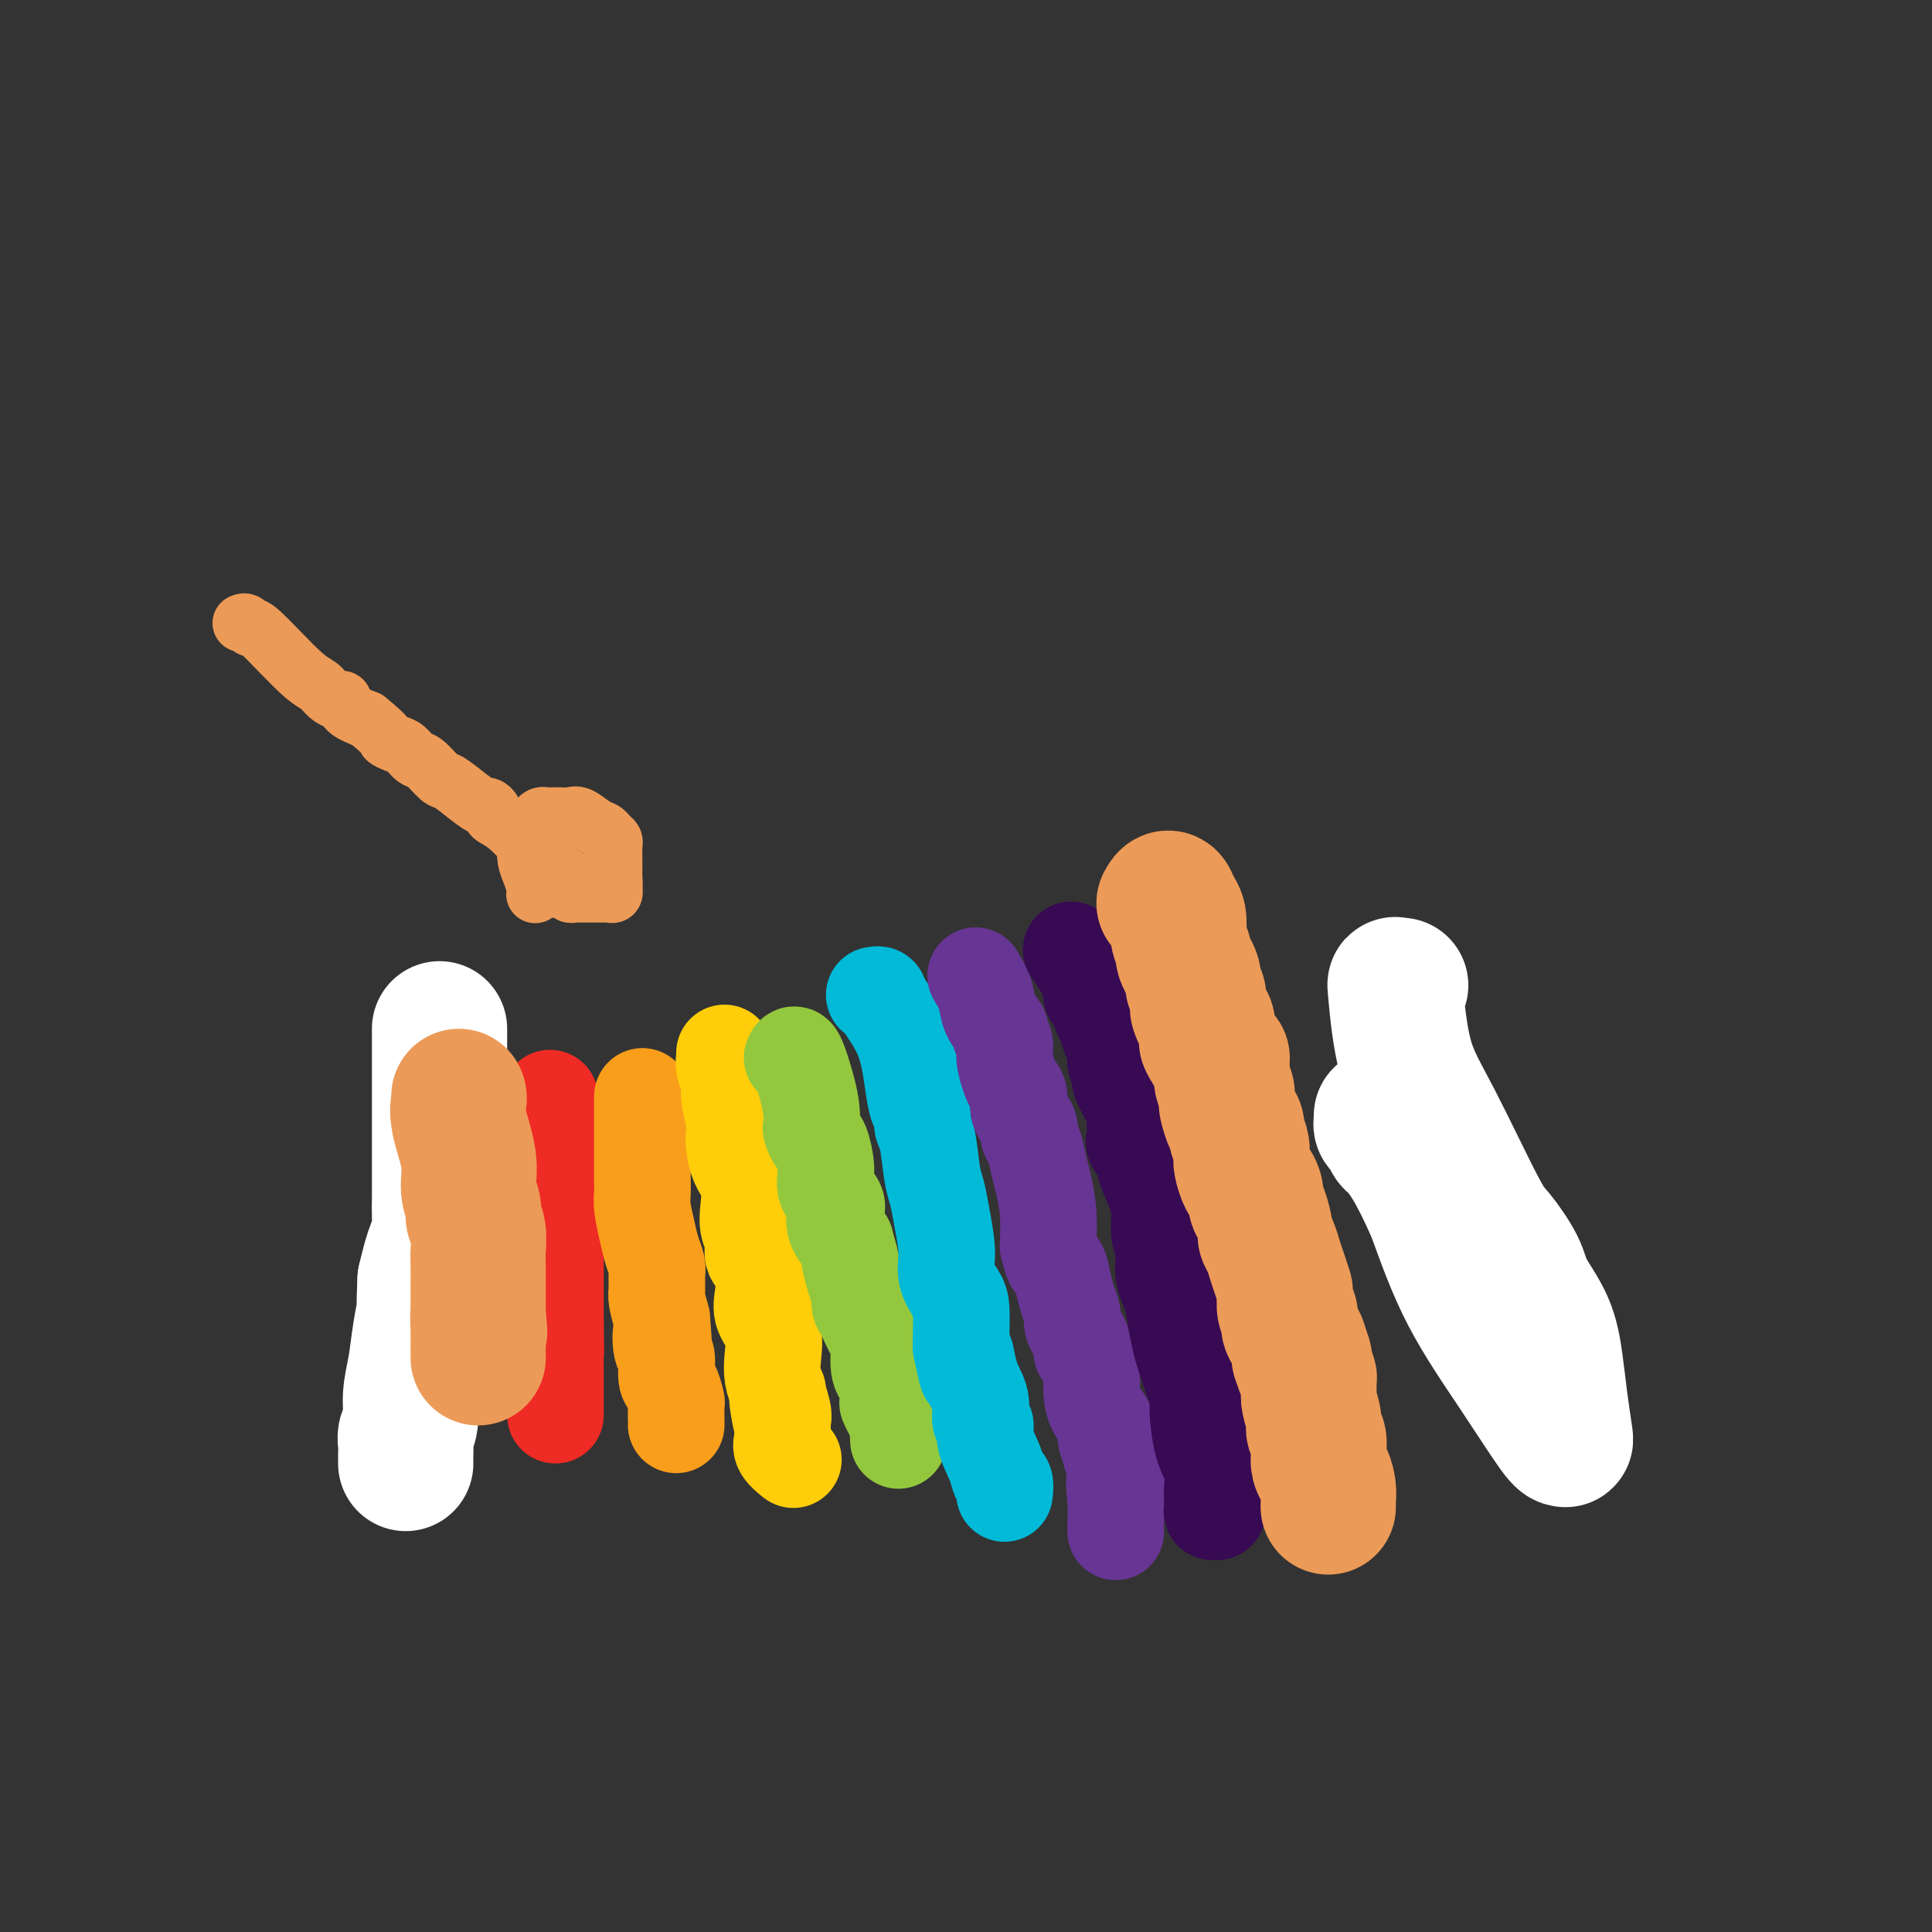 <svg viewBox='0 0 400 400' version='1.1' xmlns='http://www.w3.org/2000/svg' xmlns:xlink='http://www.w3.org/1999/xlink'><rect x="0" y="0" width="400" height="400" fill="#333333" stroke="none"/><g fill='none' stroke='#EC9A57' stroke-width='20' stroke-linecap='round' stroke-linejoin='round'><path d='M95,230c-0.000,0.393 -0.000,0.786 0,1c0.000,0.214 0.000,0.248 0,1c-0.000,0.752 -0.000,2.221 0,4c0.000,1.779 0.001,3.869 0,5c-0.001,1.131 -0.003,1.305 0,2c0.003,0.695 0.011,1.913 0,3c-0.011,1.087 -0.041,2.043 0,3c0.041,0.957 0.154,1.915 0,4c-0.154,2.085 -0.576,5.297 -1,7c-0.424,1.703 -0.849,1.896 -1,3c-0.151,1.104 -0.027,3.119 0,5c0.027,1.881 -0.044,3.628 0,4c0.044,0.372 0.204,-0.631 0,0c-0.204,0.631 -0.773,2.894 -1,4c-0.227,1.106 -0.114,1.053 0,1'/><path d='M92,277c-0.707,7.857 -0.974,4.000 -1,3c-0.026,-1.000 0.189,0.856 0,2c-0.189,1.144 -0.782,1.577 -1,2c-0.218,0.423 -0.062,0.835 0,1c0.062,0.165 0.031,0.082 0,0'/><path d='M287,223c0.153,-0.213 0.306,-0.426 1,0c0.694,0.426 1.931,1.491 3,3c1.069,1.509 1.972,3.461 3,5c1.028,1.539 2.183,2.663 3,4c0.817,1.337 1.298,2.886 2,4c0.702,1.114 1.626,1.793 3,4c1.374,2.207 3.199,5.943 5,9c1.801,3.057 3.579,5.436 5,8c1.421,2.564 2.486,5.314 3,7c0.514,1.686 0.478,2.308 1,3c0.522,0.692 1.602,1.456 2,2c0.398,0.544 0.114,0.870 0,1c-0.114,0.130 -0.057,0.065 0,0'/></g>
<g fill='none' stroke='#EE2B24' stroke-width='20' stroke-linecap='round' stroke-linejoin='round'><path d='M114,228c-0.113,-0.577 -0.226,-1.154 0,0c0.226,1.154 0.793,4.040 1,6c0.207,1.960 0.056,2.995 0,4c-0.056,1.005 -0.015,1.980 0,3c0.015,1.020 0.004,2.084 0,3c-0.004,0.916 -0.001,1.685 0,3c0.001,1.315 0.000,3.176 0,5c-0.000,1.824 -0.000,3.612 0,5c0.000,1.388 0.000,2.375 0,4c-0.000,1.625 -0.000,3.889 0,5c0.000,1.111 0.000,1.068 0,2c-0.000,0.932 -0.000,2.838 0,4c0.000,1.162 0.000,1.581 0,2'/><path d='M115,274c0.155,8.250 0.041,5.873 0,6c-0.041,0.127 -0.011,2.756 0,5c0.011,2.244 0.003,4.104 0,5c-0.003,0.896 -0.001,0.828 0,1c0.001,0.172 0.000,0.585 0,1c-0.000,0.415 -0.000,0.833 0,1c0.000,0.167 0.000,0.084 0,0'/></g>
<g fill='none' stroke='#F99E1B' stroke-width='20' stroke-linecap='round' stroke-linejoin='round'><path d='M133,227c0.000,0.003 0.000,0.007 0,1c-0.000,0.993 -0.001,2.977 0,5c0.001,2.023 0.003,4.085 0,6c-0.003,1.915 -0.012,3.685 0,5c0.012,1.315 0.046,2.177 0,3c-0.046,0.823 -0.170,1.609 0,3c0.170,1.391 0.634,3.388 1,5c0.366,1.612 0.633,2.839 1,4c0.367,1.161 0.833,2.256 1,3c0.167,0.744 0.034,1.138 0,2c-0.034,0.862 0.029,2.194 0,3c-0.029,0.806 -0.151,1.088 0,2c0.151,0.912 0.576,2.456 1,4'/><path d='M137,273c0.636,7.630 0.226,3.706 0,3c-0.226,-0.706 -0.267,1.808 0,3c0.267,1.192 0.842,1.063 1,2c0.158,0.937 -0.101,2.941 0,4c0.101,1.059 0.563,1.173 1,2c0.437,0.827 0.849,2.365 1,3c0.151,0.635 0.040,0.366 0,1c-0.040,0.634 -0.011,2.171 0,3c0.011,0.829 0.003,0.951 0,1c-0.003,0.049 -0.002,0.024 0,0'/></g>
<g fill='none' stroke='#FFCD0A' stroke-width='20' stroke-linecap='round' stroke-linejoin='round'><path d='M150,218c-0.009,0.463 -0.017,0.926 0,1c0.017,0.074 0.061,-0.241 0,0c-0.061,0.241 -0.226,1.038 0,2c0.226,0.962 0.845,2.090 1,3c0.155,0.910 -0.153,1.601 0,3c0.153,1.399 0.766,3.506 1,5c0.234,1.494 0.087,2.373 0,3c-0.087,0.627 -0.116,1.000 0,2c0.116,1.000 0.375,2.627 1,4c0.625,1.373 1.615,2.493 2,4c0.385,1.507 0.163,3.402 0,5c-0.163,1.598 -0.267,2.899 0,4c0.267,1.101 0.907,2.002 1,3c0.093,0.998 -0.360,2.092 0,3c0.360,0.908 1.533,1.628 2,3c0.467,1.372 0.230,3.396 0,5c-0.230,1.604 -0.451,2.789 0,4c0.451,1.211 1.575,2.448 2,4c0.425,1.552 0.153,3.418 0,5c-0.153,1.582 -0.187,2.881 0,4c0.187,1.119 0.593,2.060 1,3'/><path d='M161,288c1.641,11.189 0.243,4.163 0,2c-0.243,-2.163 0.667,0.537 1,2c0.333,1.463 0.087,1.690 0,2c-0.087,0.310 -0.016,0.703 0,1c0.016,0.297 -0.023,0.497 0,1c0.023,0.503 0.109,1.310 0,2c-0.109,0.690 -0.414,1.263 0,2c0.414,0.737 1.547,1.639 2,2c0.453,0.361 0.227,0.180 0,0'/></g>
<g fill='none' stroke='#93C83E' stroke-width='20' stroke-linecap='round' stroke-linejoin='round'><path d='M164,219c0.226,-0.551 0.452,-1.102 1,0c0.548,1.102 1.418,3.858 2,6c0.582,2.142 0.877,3.670 1,5c0.123,1.330 0.076,2.463 0,3c-0.076,0.537 -0.180,0.478 0,1c0.180,0.522 0.644,1.624 1,2c0.356,0.376 0.603,0.025 1,1c0.397,0.975 0.942,3.275 1,5c0.058,1.725 -0.371,2.874 0,4c0.371,1.126 1.543,2.230 2,3c0.457,0.770 0.200,1.207 0,2c-0.200,0.793 -0.343,1.941 0,3c0.343,1.059 1.171,2.030 2,3'/><path d='M175,257c1.884,6.583 1.095,4.041 1,4c-0.095,-0.041 0.503,2.420 1,4c0.497,1.580 0.894,2.279 1,3c0.106,0.721 -0.078,1.464 0,2c0.078,0.536 0.417,0.866 1,2c0.583,1.134 1.409,3.073 2,4c0.591,0.927 0.947,0.841 1,2c0.053,1.159 -0.195,3.562 0,5c0.195,1.438 0.835,1.912 1,2c0.165,0.088 -0.144,-0.211 0,0c0.144,0.211 0.743,0.930 1,2c0.257,1.070 0.174,2.490 0,3c-0.174,0.510 -0.439,0.109 0,1c0.439,0.891 1.582,3.074 2,4c0.418,0.926 0.113,0.595 0,1c-0.113,0.405 -0.032,1.544 0,2c0.032,0.456 0.016,0.228 0,0'/></g>
<g fill='none' stroke='#00BAD8' stroke-width='20' stroke-linecap='round' stroke-linejoin='round'><path d='M181,206c0.416,-0.077 0.832,-0.155 1,0c0.168,0.155 0.087,0.541 1,2c0.913,1.459 2.818,3.991 4,7c1.182,3.009 1.640,6.496 2,9c0.360,2.504 0.621,4.025 1,5c0.379,0.975 0.875,1.404 1,2c0.125,0.596 -0.122,1.360 0,2c0.122,0.640 0.611,1.157 1,3c0.389,1.843 0.677,5.013 1,7c0.323,1.987 0.682,2.791 1,4c0.318,1.209 0.597,2.825 1,5c0.403,2.175 0.931,4.911 1,7c0.069,2.089 -0.321,3.532 0,5c0.321,1.468 1.354,2.960 2,4c0.646,1.040 0.905,1.626 1,3c0.095,1.374 0.027,3.535 0,5c-0.027,1.465 -0.014,2.232 0,3'/><path d='M199,279c2.056,10.176 1.196,3.614 1,2c-0.196,-1.614 0.271,1.718 1,4c0.729,2.282 1.719,3.513 2,5c0.281,1.487 -0.146,3.228 0,4c0.146,0.772 0.866,0.573 1,1c0.134,0.427 -0.318,1.481 0,3c0.318,1.519 1.406,3.504 2,5c0.594,1.496 0.695,2.504 1,3c0.305,0.496 0.813,0.480 1,1c0.187,0.520 0.053,1.577 0,2c-0.053,0.423 -0.027,0.211 0,0'/></g>
<g fill='none' stroke='#673594' stroke-width='20' stroke-linecap='round' stroke-linejoin='round'><path d='M202,202c0.795,1.324 1.590,2.647 2,4c0.410,1.353 0.435,2.734 1,4c0.565,1.266 1.671,2.415 2,3c0.329,0.585 -0.120,0.604 0,1c0.120,0.396 0.807,1.169 1,2c0.193,0.831 -0.108,1.720 0,3c0.108,1.280 0.625,2.951 1,4c0.375,1.049 0.607,1.475 1,2c0.393,0.525 0.945,1.150 1,2c0.055,0.850 -0.389,1.925 0,3c0.389,1.075 1.610,2.151 2,3c0.390,0.849 -0.049,1.470 0,2c0.049,0.530 0.588,0.968 1,2c0.412,1.032 0.698,2.658 1,4c0.302,1.342 0.620,2.400 1,4c0.380,1.600 0.823,3.743 1,6c0.177,2.257 0.089,4.629 0,7'/><path d='M217,258c1.023,4.645 1.580,3.758 2,4c0.420,0.242 0.704,1.612 1,3c0.296,1.388 0.605,2.794 1,4c0.395,1.206 0.876,2.211 1,3c0.124,0.789 -0.108,1.360 0,2c0.108,0.640 0.555,1.347 1,2c0.445,0.653 0.889,1.251 1,2c0.111,0.749 -0.112,1.649 0,2c0.112,0.351 0.560,0.151 1,1c0.440,0.849 0.873,2.746 1,4c0.127,1.254 -0.053,1.866 0,3c0.053,1.134 0.340,2.790 1,4c0.660,1.210 1.692,1.975 2,3c0.308,1.025 -0.110,2.312 0,3c0.110,0.688 0.748,0.778 1,1c0.252,0.222 0.119,0.575 0,1c-0.119,0.425 -0.224,0.922 0,1c0.224,0.078 0.778,-0.263 1,0c0.222,0.263 0.111,1.132 0,2'/><path d='M231,303c2.166,7.394 0.580,3.379 0,3c-0.580,-0.379 -0.156,2.878 0,5c0.156,2.122 0.042,3.110 0,4c-0.042,0.890 -0.012,1.683 0,2c0.012,0.317 0.006,0.159 0,0'/></g>
<g fill='none' stroke='#370A53' stroke-width='20' stroke-linecap='round' stroke-linejoin='round'><path d='M222,197c-0.205,-0.301 -0.409,-0.603 0,0c0.409,0.603 1.433,2.110 2,3c0.567,0.890 0.677,1.163 1,2c0.323,0.837 0.860,2.239 1,3c0.140,0.761 -0.117,0.880 0,1c0.117,0.120 0.610,0.242 1,1c0.390,0.758 0.679,2.152 1,3c0.321,0.848 0.674,1.150 1,2c0.326,0.850 0.623,2.248 1,3c0.377,0.752 0.832,0.856 1,1c0.168,0.144 0.048,0.327 0,1c-0.048,0.673 -0.024,1.837 0,3'/><path d='M231,220c1.514,4.263 0.798,3.421 1,4c0.202,0.579 1.320,2.578 2,4c0.680,1.422 0.922,2.268 1,3c0.078,0.732 -0.008,1.351 0,2c0.008,0.649 0.109,1.329 0,2c-0.109,0.671 -0.428,1.333 0,2c0.428,0.667 1.602,1.340 2,2c0.398,0.660 0.020,1.309 0,2c-0.020,0.691 0.318,1.425 1,3c0.682,1.575 1.707,3.993 2,6c0.293,2.007 -0.147,3.604 0,5c0.147,1.396 0.879,2.589 1,4c0.121,1.411 -0.371,3.038 0,5c0.371,1.962 1.605,4.257 2,5c0.395,0.743 -0.049,-0.068 0,1c0.049,1.068 0.590,4.016 1,6c0.410,1.984 0.687,3.006 1,4c0.313,0.994 0.661,1.960 1,3c0.339,1.040 0.668,2.154 1,3c0.332,0.846 0.666,1.423 1,2'/><path d='M248,288c2.628,10.692 0.698,3.423 0,1c-0.698,-2.423 -0.163,-0.001 0,1c0.163,1.001 -0.047,0.580 0,2c0.047,1.420 0.351,4.682 1,7c0.649,2.318 1.642,3.693 2,5c0.358,1.307 0.082,2.546 0,4c-0.082,1.454 0.030,3.122 0,4c-0.030,0.878 -0.200,0.967 0,1c0.200,0.033 0.772,0.009 1,0c0.228,-0.009 0.114,-0.005 0,0'/></g>
<g fill='none' stroke='#FFFFFF' stroke-width='28' stroke-linecap='round' stroke-linejoin='round'><path d='M290,204c-0.393,0.099 -0.786,0.198 -1,0c-0.214,-0.198 -0.250,-0.692 0,2c0.250,2.692 0.785,8.568 2,13c1.215,4.432 3.110,7.418 6,13c2.890,5.582 6.773,13.761 9,18c2.227,4.239 2.796,4.539 4,6c1.204,1.461 3.043,4.082 4,6c0.957,1.918 1.030,3.135 2,5c0.970,1.865 2.835,4.380 4,7c1.165,2.620 1.631,5.344 2,8c0.369,2.656 0.641,5.243 1,8c0.359,2.757 0.804,5.684 1,7c0.196,1.316 0.144,1.021 0,1c-0.144,-0.021 -0.379,0.231 -2,-2c-1.621,-2.231 -4.629,-6.947 -8,-12c-3.371,-5.053 -7.106,-10.444 -10,-16c-2.894,-5.556 -4.947,-11.278 -7,-17'/><path d='M297,251c-2.046,-4.661 -3.662,-7.812 -5,-10c-1.338,-2.188 -2.397,-3.412 -3,-4c-0.603,-0.588 -0.750,-0.539 -1,-1c-0.250,-0.461 -0.603,-1.430 -1,-2c-0.397,-0.570 -0.838,-0.740 -1,-1c-0.162,-0.260 -0.044,-0.608 0,-1c0.044,-0.392 0.012,-0.826 0,-1c-0.012,-0.174 -0.006,-0.087 0,0'/><path d='M91,213c-0.000,0.119 -0.000,0.238 0,1c0.000,0.762 0.000,2.167 0,4c-0.000,1.833 -0.000,4.093 0,6c0.000,1.907 0.000,3.462 0,5c-0.000,1.538 -0.000,3.058 0,4c0.000,0.942 0.000,1.304 0,2c-0.000,0.696 -0.000,1.726 0,3c0.000,1.274 0.001,2.791 0,4c-0.001,1.209 -0.003,2.109 0,3c0.003,0.891 0.012,1.774 0,3c-0.012,1.226 -0.045,2.795 0,4c0.045,1.205 0.167,2.045 0,3c-0.167,0.955 -0.622,2.026 -1,3c-0.378,0.974 -0.679,1.850 -1,3c-0.321,1.150 -0.660,2.575 -1,4'/><path d='M88,265c-0.415,9.193 0.047,6.174 0,6c-0.047,-0.174 -0.605,2.495 -1,5c-0.395,2.505 -0.628,4.845 -1,7c-0.372,2.155 -0.884,4.125 -1,6c-0.116,1.875 0.165,3.654 0,5c-0.165,1.346 -0.776,2.259 -1,3c-0.224,0.741 -0.060,1.309 0,2c0.060,0.691 0.016,1.505 0,2c-0.016,0.495 -0.004,0.672 0,1c0.004,0.328 0.001,0.808 0,1c-0.001,0.192 -0.001,0.096 0,0'/></g>
<g fill='none' stroke='#EC9A57' stroke-width='28' stroke-linecap='round' stroke-linejoin='round'><path d='M95,227c0.063,0.172 0.126,0.343 0,1c-0.126,0.657 -0.441,1.799 0,4c0.441,2.201 1.639,5.459 2,8c0.361,2.541 -0.113,4.364 0,6c0.113,1.636 0.815,3.086 1,4c0.185,0.914 -0.147,1.294 0,2c0.147,0.706 0.771,1.740 1,3c0.229,1.260 0.061,2.746 0,4c-0.061,1.254 -0.016,2.276 0,3c0.016,0.724 0.004,1.150 0,2c-0.004,0.850 -0.001,2.125 0,3c0.001,0.875 0.000,1.351 0,2c-0.000,0.649 -0.000,1.471 0,2c0.000,0.529 0.000,0.764 0,1'/><path d='M99,272c0.619,7.072 0.166,2.253 0,1c-0.166,-1.253 -0.044,1.062 0,2c0.044,0.938 0.012,0.500 0,1c-0.012,0.500 -0.003,1.938 0,3c0.003,1.062 0.001,1.747 0,2c-0.001,0.253 -0.000,0.072 0,0c0.000,-0.072 0.000,-0.036 0,0'/><path d='M241,187c0.339,-0.612 0.678,-1.225 1,-1c0.322,0.225 0.626,1.287 1,2c0.374,0.713 0.818,1.076 1,2c0.182,0.924 0.100,2.407 0,3c-0.100,0.593 -0.220,0.294 0,1c0.220,0.706 0.781,2.416 1,3c0.219,0.584 0.097,0.040 0,0c-0.097,-0.040 -0.170,0.422 0,1c0.170,0.578 0.584,1.271 1,2c0.416,0.729 0.833,1.494 1,2c0.167,0.506 0.083,0.753 0,1'/><path d='M247,203c0.867,2.572 0.035,1.003 0,1c-0.035,-0.003 0.725,1.562 1,2c0.275,0.438 0.063,-0.250 0,0c-0.063,0.250 0.022,1.437 0,2c-0.022,0.563 -0.151,0.502 0,1c0.151,0.498 0.583,1.557 1,2c0.417,0.443 0.819,0.272 1,1c0.181,0.728 0.139,2.355 0,3c-0.139,0.645 -0.377,0.308 0,1c0.377,0.692 1.368,2.412 2,3c0.632,0.588 0.905,0.044 1,0c0.095,-0.044 0.012,0.412 0,1c-0.012,0.588 0.049,1.307 0,2c-0.049,0.693 -0.206,1.359 0,2c0.206,0.641 0.777,1.256 1,2c0.223,0.744 0.098,1.616 0,2c-0.098,0.384 -0.171,0.278 0,1c0.171,0.722 0.584,2.271 1,3c0.416,0.729 0.833,0.637 1,1c0.167,0.363 0.083,1.182 0,2'/><path d='M256,235c1.615,5.302 1.153,2.558 1,2c-0.153,-0.558 0.001,1.072 0,2c-0.001,0.928 -0.159,1.155 0,2c0.159,0.845 0.634,2.307 1,3c0.366,0.693 0.624,0.617 1,1c0.376,0.383 0.870,1.226 1,2c0.130,0.774 -0.106,1.481 0,2c0.106,0.519 0.553,0.852 1,2c0.447,1.148 0.893,3.111 1,4c0.107,0.889 -0.125,0.704 0,1c0.125,0.296 0.608,1.071 1,2c0.392,0.929 0.692,2.011 1,3c0.308,0.989 0.622,1.886 1,3c0.378,1.114 0.820,2.444 1,3c0.180,0.556 0.099,0.336 0,1c-0.099,0.664 -0.215,2.211 0,3c0.215,0.789 0.762,0.819 1,1c0.238,0.181 0.167,0.512 0,1c-0.167,0.488 -0.430,1.131 0,2c0.430,0.869 1.551,1.962 2,3c0.449,1.038 0.224,2.019 0,3'/><path d='M269,281c2.254,7.025 1.389,1.588 1,0c-0.389,-1.588 -0.301,0.675 0,2c0.301,1.325 0.817,1.713 1,2c0.183,0.287 0.034,0.471 0,1c-0.034,0.529 0.047,1.401 0,2c-0.047,0.599 -0.223,0.924 0,2c0.223,1.076 0.845,2.903 1,4c0.155,1.097 -0.155,1.463 0,2c0.155,0.537 0.776,1.245 1,2c0.224,0.755 0.050,1.556 0,2c-0.050,0.444 0.025,0.532 0,1c-0.025,0.468 -0.150,1.316 0,2c0.150,0.684 0.576,1.203 1,2c0.424,0.797 0.846,1.874 1,3c0.154,1.126 0.042,2.303 0,3c-0.042,0.697 -0.012,0.913 0,1c0.012,0.087 0.006,0.043 0,0'/></g>
<g fill='none' stroke='#EC9A57' stroke-width='12' stroke-linecap='round' stroke-linejoin='round'><path d='M50,129c0.313,-0.142 0.626,-0.285 1,0c0.374,0.285 0.810,0.997 1,1c0.190,0.003 0.134,-0.703 2,1c1.866,1.703 5.652,5.814 8,8c2.348,2.186 3.257,2.448 4,3c0.743,0.552 1.321,1.394 2,2c0.679,0.606 1.460,0.977 2,1c0.540,0.023 0.838,-0.301 1,0c0.162,0.301 0.189,1.229 1,2c0.811,0.771 2.405,1.386 4,2'/><path d='M76,149c4.832,3.947 3.912,3.815 4,4c0.088,0.185 1.182,0.688 2,1c0.818,0.312 1.358,0.435 2,1c0.642,0.565 1.386,1.572 2,2c0.614,0.428 1.100,0.276 2,1c0.900,0.724 2.216,2.323 3,3c0.784,0.677 1.038,0.433 2,1c0.962,0.567 2.634,1.944 4,3c1.366,1.056 2.426,1.789 3,2c0.574,0.211 0.662,-0.101 1,0c0.338,0.101 0.927,0.615 1,1c0.073,0.385 -0.371,0.641 0,1c0.371,0.359 1.556,0.822 3,2c1.444,1.178 3.146,3.071 4,4c0.854,0.929 0.859,0.892 1,1c0.141,0.108 0.419,0.359 1,1c0.581,0.641 1.464,1.673 2,2c0.536,0.327 0.725,-0.049 1,0c0.275,0.049 0.638,0.525 1,1'/><path d='M115,180c6.146,4.973 2.012,1.907 1,1c-1.012,-0.907 1.098,0.345 2,1c0.902,0.655 0.596,0.712 0,1c-0.596,0.288 -1.482,0.808 -2,1c-0.518,0.192 -0.668,0.055 -1,0c-0.332,-0.055 -0.846,-0.028 -1,0c-0.154,0.028 0.050,0.059 0,0c-0.050,-0.059 -0.356,-0.207 -1,0c-0.644,0.207 -1.626,0.768 -2,1c-0.374,0.232 -0.139,0.134 0,0c0.139,-0.134 0.182,-0.304 0,-1c-0.182,-0.696 -0.587,-1.918 -1,-3c-0.413,-1.082 -0.832,-2.023 -1,-3c-0.168,-0.977 -0.084,-1.988 0,-3'/><path d='M109,175c-0.739,-1.510 -0.587,-0.787 0,-1c0.587,-0.213 1.610,-1.364 2,-2c0.390,-0.636 0.146,-0.759 0,-1c-0.146,-0.241 -0.193,-0.600 0,-1c0.193,-0.400 0.625,-0.839 1,-1c0.375,-0.161 0.691,-0.043 1,0c0.309,0.043 0.611,0.012 1,0c0.389,-0.012 0.866,-0.005 1,0c0.134,0.005 -0.074,0.008 0,0c0.074,-0.008 0.429,-0.027 1,0c0.571,0.027 1.357,0.101 2,0c0.643,-0.101 1.143,-0.378 2,0c0.857,0.378 2.072,1.410 3,2c0.928,0.590 1.569,0.737 2,1c0.431,0.263 0.651,0.640 1,1c0.349,0.360 0.825,0.701 1,1c0.175,0.299 0.047,0.554 0,1c-0.047,0.446 -0.013,1.082 0,2c0.013,0.918 0.004,2.120 0,3c-0.004,0.880 -0.002,1.440 0,2'/><path d='M127,182c0.158,1.862 0.054,2.015 0,2c-0.054,-0.015 -0.056,-0.200 0,0c0.056,0.200 0.171,0.786 0,1c-0.171,0.214 -0.627,0.057 -1,0c-0.373,-0.057 -0.664,-0.015 -1,0c-0.336,0.015 -0.716,0.004 -1,0c-0.284,-0.004 -0.471,-0.001 -1,0c-0.529,0.001 -1.399,0.001 -2,0c-0.601,-0.001 -0.931,-0.004 -1,0c-0.069,0.004 0.125,0.015 0,0c-0.125,-0.015 -0.570,-0.056 -1,0c-0.430,0.056 -0.847,0.207 -1,0c-0.153,-0.207 -0.044,-0.774 0,-1c0.044,-0.226 0.022,-0.113 0,0'/></g>
</svg>